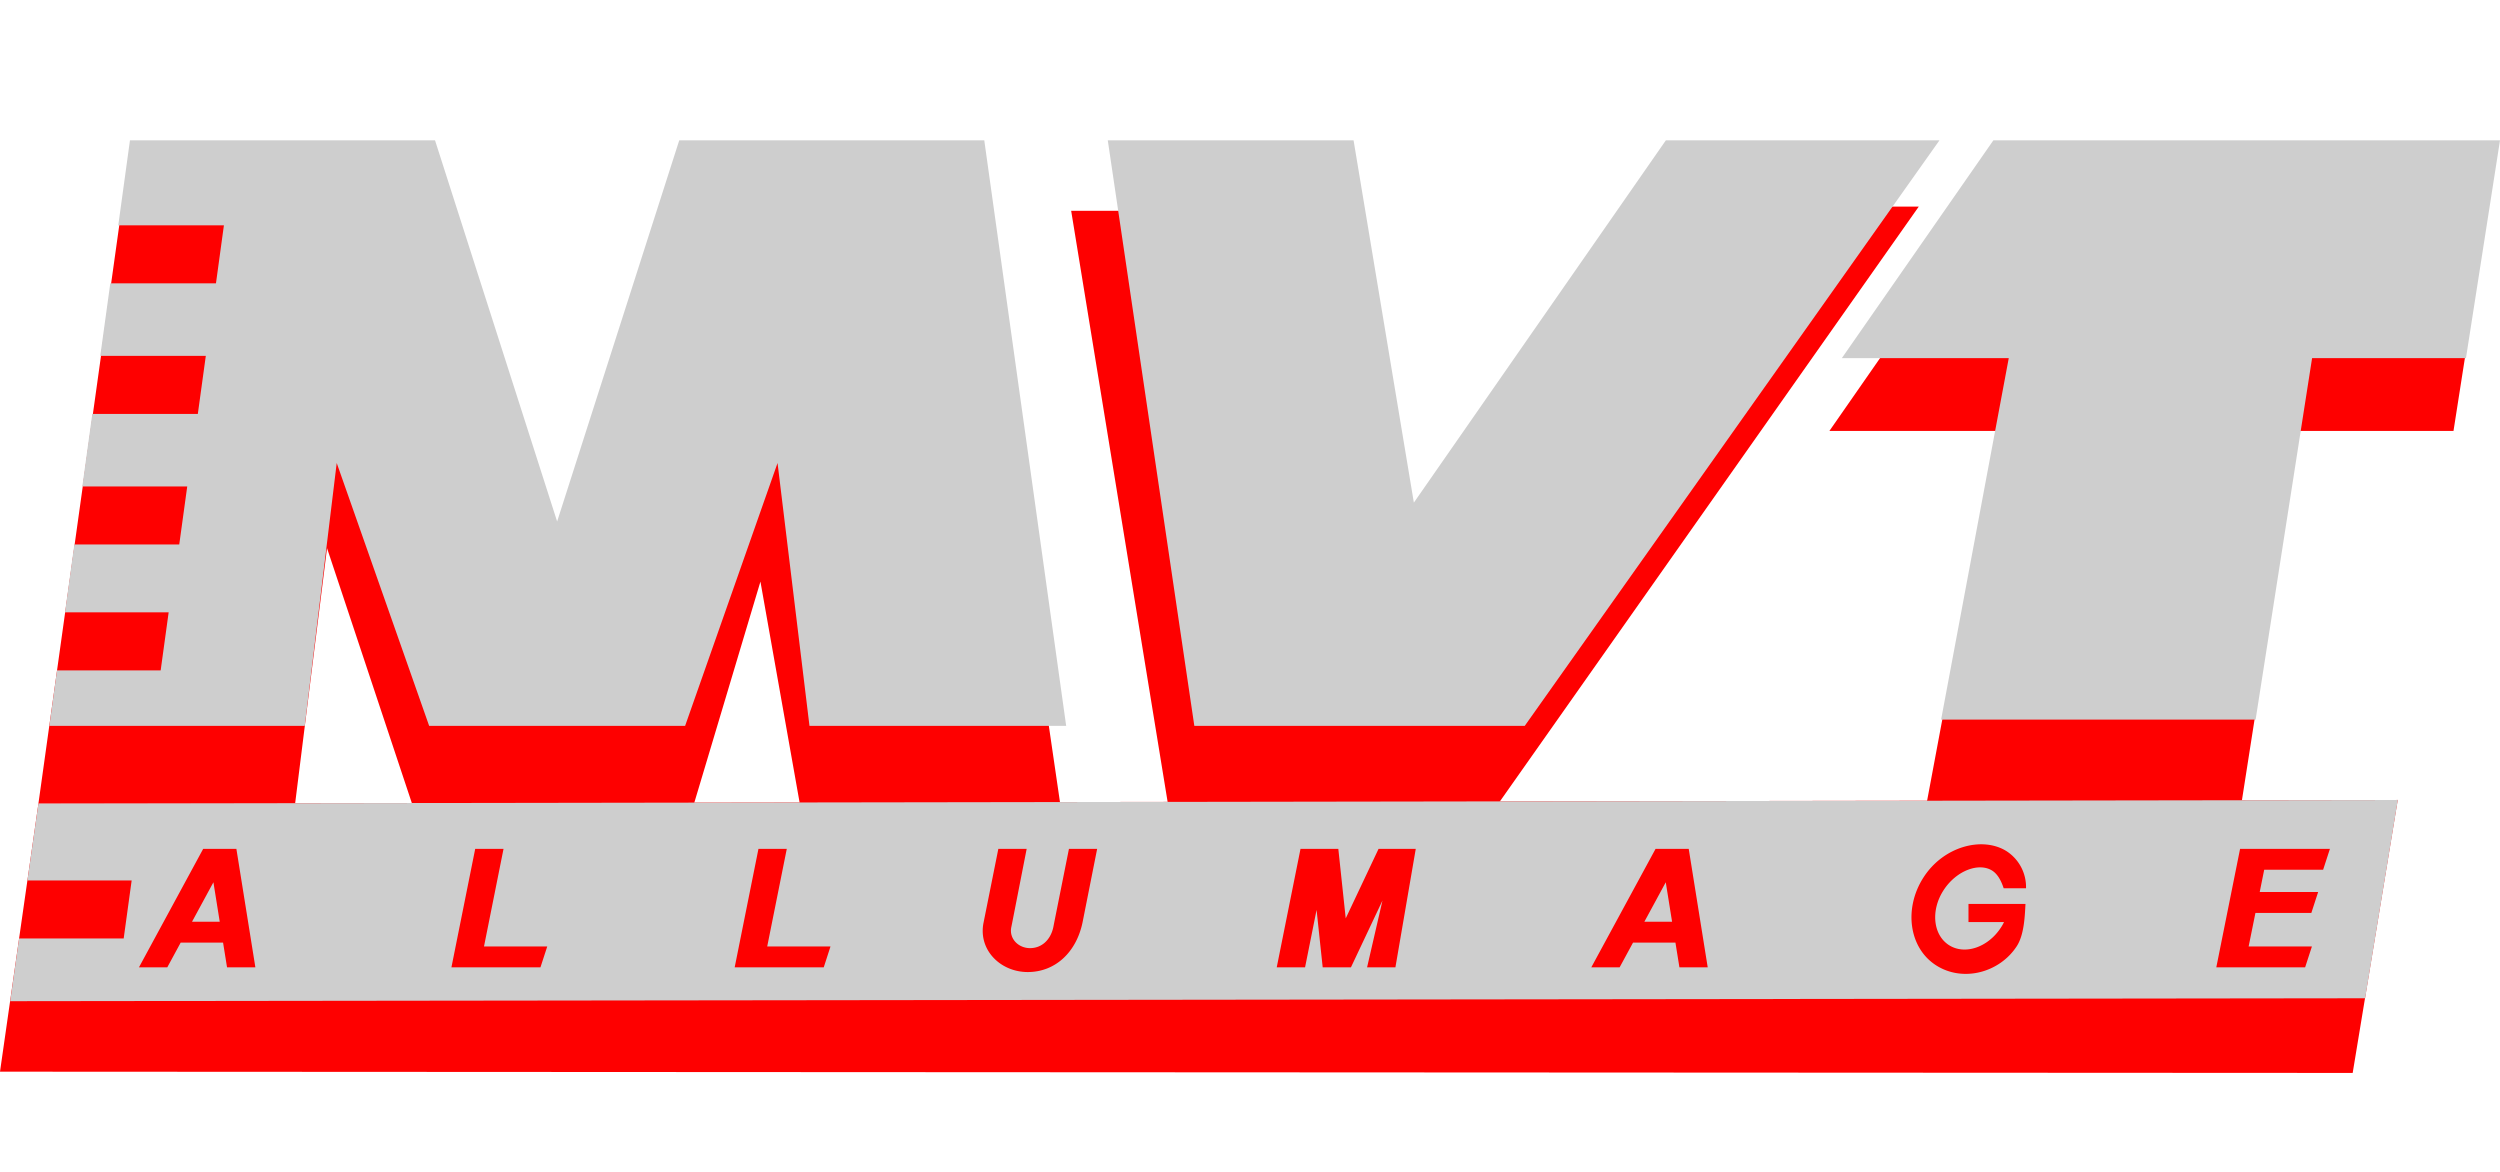 <svg id="Laag_1" data-name="Laag 1" xmlns="http://www.w3.org/2000/svg" viewBox="0 0 736 345"><defs><style>.cls-1{fill:#fe0000;}.cls-1,.cls-2{isolation:isolate;}.cls-2{fill:#cecece;}</style></defs><polygon class="cls-1" points="732.34 62.74 583.18 62.74 538.58 126.86 587.72 126.86 567.18 236.58 659.87 236.58 677.02 126.86 722.31 126.86 732.34 62.74"/><polygon class="cls-1" points="286.93 64.19 259.46 64.19 214.51 64.19 197.12 64.19 161.17 176.42 125.22 64.19 107.83 64.19 62.87 64.19 35.41 64.19 11.31 236.58 86.88 236.58 96.28 161.38 121.3 236.58 141.9 236.58 180.44 236.58 204.32 236.58 223.87 171.22 235.46 236.58 312.12 236.58 286.93 64.19"/><polygon class="cls-1" points="484.33 60.83 408.46 170.85 387.71 62.05 315.35 62.05 343.83 236.58 362.74 236.58 419.39 236.58 441.11 236.58 564.88 60.83 484.33 60.83"/><polygon class="cls-2" points="736 41.31 586.85 41.31 542.24 105.43 591.38 105.43 571.46 211.86 664.05 211.86 680.68 105.43 725.98 105.43 736 41.31"/><polygon class="cls-2" points="490.43 41.31 416.24 147.97 398.49 41.31 326.13 41.31 351.61 213.69 370.52 213.69 427.17 213.69 448.89 213.69 570.98 41.31 490.43 41.31"/><polygon class="cls-1" points="692.63 315.87 0 315.5 11.31 236.58 705.89 235.51 692.63 315.87"/><polygon class="cls-2" points="289.77 41.31 262.31 41.31 217.36 41.31 199.97 41.31 164.02 153.53 128.07 41.31 110.67 41.31 65.72 41.31 38.26 41.31 34.82 66.33 65.92 66.33 63.58 83.41 32.47 83.41 29.52 104.77 60.59 104.77 58.24 121.86 27.17 121.86 24.23 143.22 55.12 143.22 52.77 160.3 21.88 160.3 19.13 180.28 49.65 180.28 47.3 197.37 16.78 197.37 14.53 213.69 89.72 213.69 99.13 136.31 126.34 213.69 144.75 213.69 183.29 213.69 201.7 213.69 228.91 136.31 238.31 213.69 313.88 213.69 289.77 41.31"/><polygon class="cls-2" points="56.53 271.36 64.69 271.36 62.83 259.74 56.53 271.36"/><polygon class="cls-2" points="484.1 271.36 492.26 271.36 490.4 259.74 484.1 271.36"/><path class="cls-2" d="M11.31,236.58,8.07,259.21H38.76l-2.35,17.08H5.62L3,294.75l693.3-.86,9.62-58.38Zm55.53,48.2-1.17-7.27H53.19l-3.94,7.27H40.91L59.82,249.9h9.77l5.59,34.88Zm92.27,0H132.9l7-34.88h8.34l-5.75,28.73h18.62Zm83.4,0H216.29l7-34.88h8.34l-5.76,28.73h18.63Zm76.18-13.17c-1.86,8.83-8.09,14.56-16.13,14.56s-14.64-6.54-13-14.56l4.35-21.71h8.34L298,271.61h0l-.27,1.34h0c-.7,3.41,2.1,6.18,5.52,6.18s6.05-2.43,6.85-6.18l.26-1.34h0l4.34-21.71H323Zm92.12,13.17h-8.34L407,265.12l-9.28,19.66H389.4l-1.8-16.9-3.39,16.9h-8.34l7-34.88H394l2.18,20.47,9.67-20.47H416.8Zm83.61,0-1.17-7.27H480.76l-3.94,7.27h-8.34L487.4,249.9h9.76l5.59,34.88Zm79.35-6.54c4.68,3,11.55.67,15.35-5.24a13,13,0,0,0,.86-1.54H579.52v-5.34H596.3c-.19,3.59-.38,9.08-2.57,12.45-5.05,7.76-15.85,10.7-23.78,5.6s-9.57-16.68-3.67-25.86,17.29-12.1,24.31-7.81a12.58,12.58,0,0,1,5.87,11h-6.58c-.63-1.91-1.61-4-3.26-5.11-3.89-2.6-10.66-.17-14.46,5.73S569.08,275.22,573.77,278.24Zm110.16-22.19H666.58l-1.32,6.56h17.2l-2,6.15H664l-2,9.87h18.63l-2,6.15H652.48l7-34.88h26.45Z"/></svg>